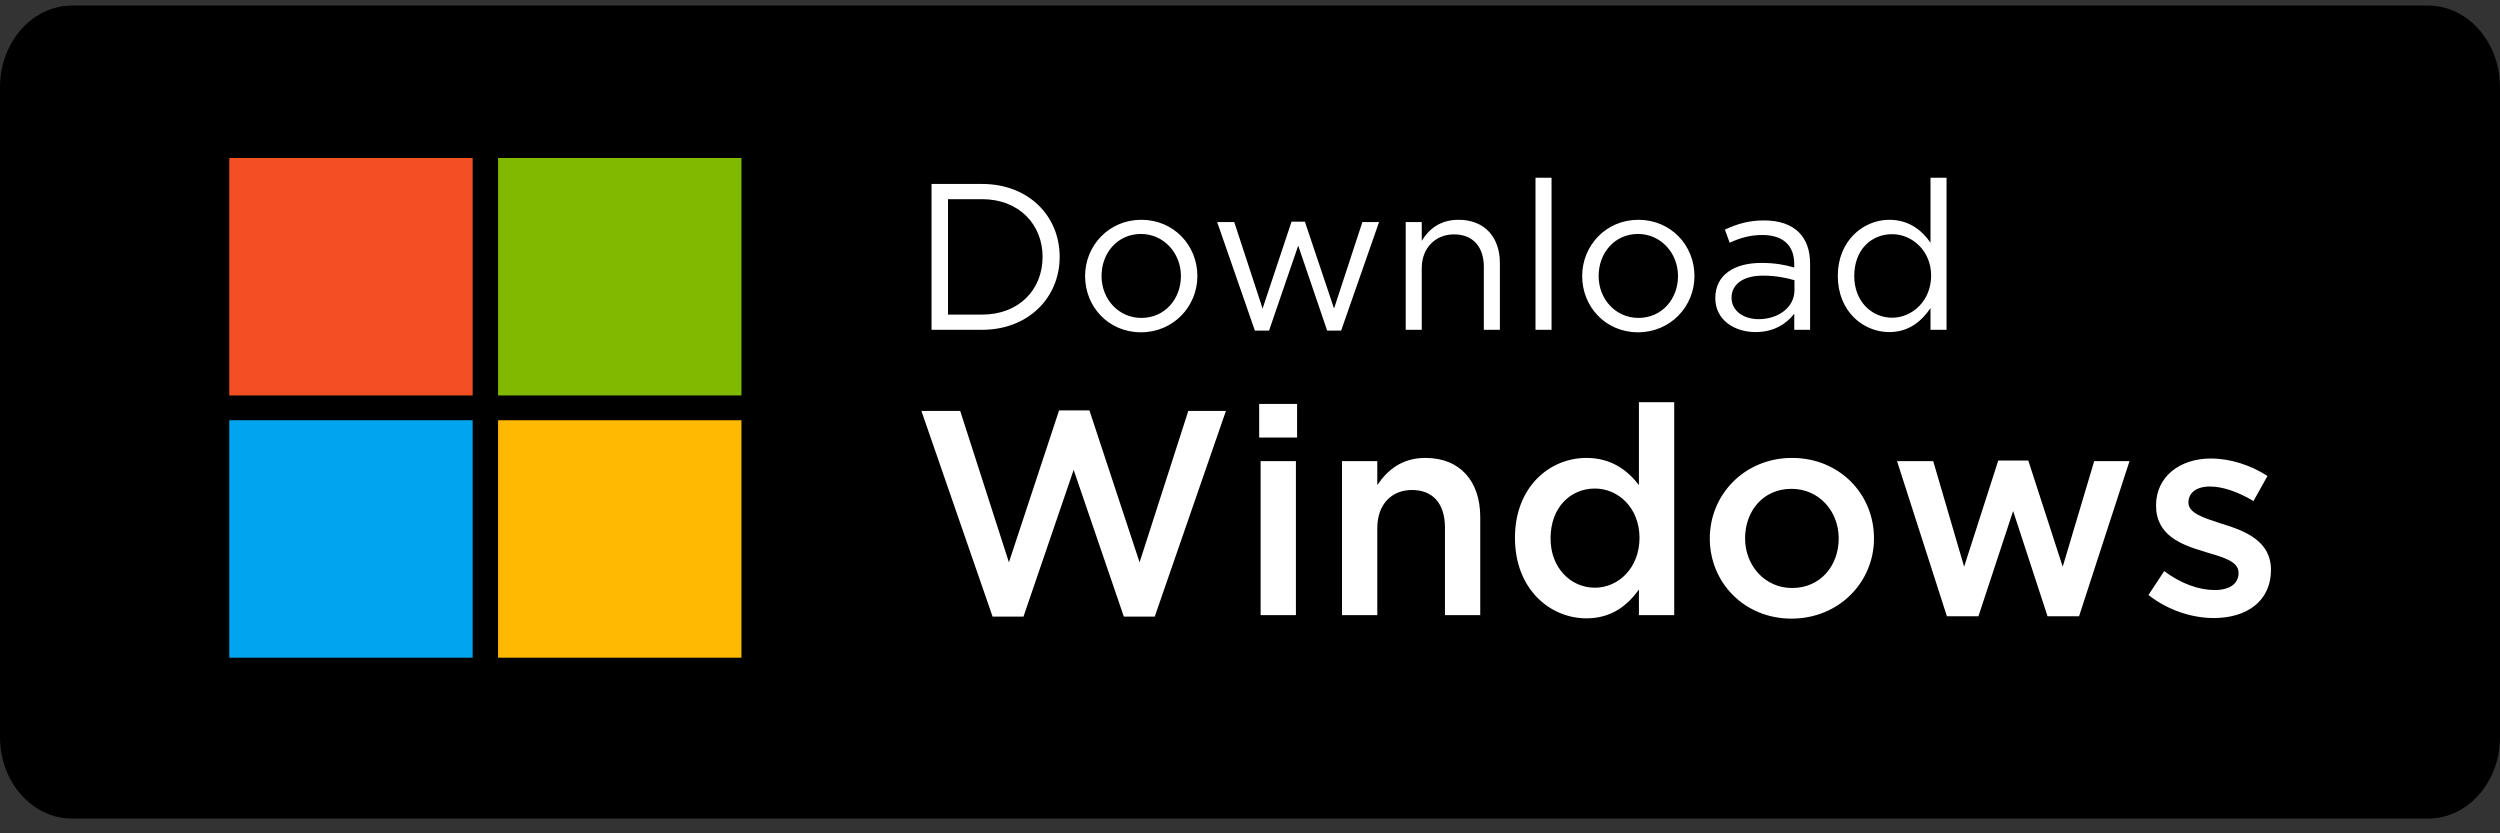 <svg width="120" height="40" xmlns="http://www.w3.org/2000/svg"><rect width="100%" height="100%" fill="#333333" stroke="none"/><g fill="none" fill-rule="evenodd"><path d="M120 35.38c0 2.16-1.545 3.911-3.456 3.911H3.46c-1.91 0-3.46-1.75-3.46-3.912V4.184C0 2.024 1.55.267 3.46.267h113.084c1.911 0 3.455 1.757 3.455 3.917L120 35.379z" fill="#000" fill-rule="nonzero"/><g fill-rule="nonzero"><path fill="#F25022" d="M11.005 7.584h11.683v11.398H11.005z"/><path fill="#7FBA00" d="M23.907 7.584H35.59v11.398H23.907z"/><path fill="#00A4EF" d="M11.005 20.172h11.683v11.397H11.005z"/><path fill="#FFB900" d="M23.907 20.172H35.59v11.397H23.907z"/></g><path d="M47.644 29.596l-3.416-9.87h1.862l2.338 7.266 2.408-7.294h1.456l2.408 7.294 2.338-7.266h1.806l-3.416 9.87h-1.484l-2.408-7.042-2.408 7.042h-1.484zM60.44 21v-1.61h1.82V21h-1.82zm.07 8.526v-7.392h1.694v7.392H60.51zm3.906 0v-7.392h1.694v1.148c.476-.7 1.162-1.302 2.31-1.302 1.666 0 2.632 1.12 2.632 2.842v4.704h-1.694v-4.2c0-1.148-.574-1.806-1.582-1.806-.98 0-1.666.686-1.666 1.834v4.172h-1.694zm11.732.154c-1.736 0-3.43-1.386-3.43-3.864 0-2.45 1.666-3.836 3.43-3.836 1.218 0 1.988.616 2.52 1.302v-3.976h1.694v10.22h-1.694v-1.232c-.546.77-1.316 1.386-2.52 1.386zm.406-1.47c1.134 0 2.142-.952 2.142-2.394 0-1.428-1.008-2.366-2.142-2.366-1.162 0-2.128.896-2.128 2.394 0 1.428.98 2.366 2.128 2.366zm9.436 1.484c-2.254 0-3.92-1.722-3.92-3.85 0-2.114 1.68-3.864 3.948-3.864s3.934 1.722 3.934 3.864c0 2.1-1.68 3.85-3.962 3.85zm.028-1.47c1.372 0 2.24-1.078 2.24-2.38 0-1.302-.938-2.38-2.268-2.38-1.358 0-2.226 1.064-2.226 2.38 0 1.288.938 2.38 2.254 2.38zm7.434 1.358l-2.394-7.448h1.736l1.484 5.068 1.638-5.096h1.442l1.652 5.096 1.512-5.068h1.694l-2.422 7.448h-1.512l-1.652-5.054-1.666 5.054h-1.512zm12.81.084c-1.05 0-2.212-.378-3.136-1.106l.756-1.148c.798.602 1.666.91 2.422.91.728 0 1.148-.308 1.148-.826 0-.546-.714-.742-1.526-.98l-.126-.042c-1.092-.322-2.31-.77-2.31-2.212 0-1.4 1.162-2.254 2.632-2.254.924 0 1.932.322 2.716.84l-.672 1.204c-.714-.434-1.47-.7-2.086-.7-.658 0-1.036.308-1.036.77 0 .504.714.728 1.526.994.042.014.098.028.14.042 1.078.336 2.296.826 2.296 2.184 0 1.554-1.204 2.324-2.744 2.324zM44.714 15.83v-7h2.43c2.2 0 3.72 1.51 3.72 3.5 0 1.97-1.52 3.5-3.72 3.5h-2.43zm.79-.73h1.64c1.77 0 2.9-1.2 2.9-2.77 0-1.55-1.13-2.77-2.9-2.77h-1.64v5.54zm9.26.85c-1.55 0-2.68-1.22-2.68-2.7 0-1.46 1.14-2.7 2.7-2.7 1.55 0 2.69 1.22 2.69 2.7 0 1.46-1.15 2.7-2.71 2.7zm.02-.69c1.12 0 1.9-.9 1.9-2.01 0-1.11-.83-2.02-1.92-2.02-1.12 0-1.89.91-1.89 2.02 0 1.11.82 2.01 1.91 2.01zm5.45.61l-1.81-5.21h.82l1.36 4.15 1.39-4.17h.64l1.4 4.17 1.36-4.15h.8l-1.82 5.21h-.67l-1.39-4.08-1.4 4.08h-.68zm7.24-.04v-5.17h.77v.9c.34-.56.88-1.01 1.77-1.01 1.25 0 1.98.84 1.98 2.07v3.21h-.77v-3.02c0-.96-.52-1.56-1.43-1.56-.89 0-1.55.65-1.55 1.62v2.96h-.77zm6.23 0v-7.3h.77v7.3h-.77zm4.92.12c-1.55 0-2.68-1.22-2.68-2.7 0-1.46 1.14-2.7 2.7-2.7 1.55 0 2.69 1.22 2.69 2.7 0 1.46-1.15 2.7-2.71 2.7zm.02-.69c1.12 0 1.9-.9 1.9-2.01 0-1.11-.83-2.02-1.92-2.02-1.12 0-1.89.91-1.89 2.02 0 1.11.82 2.01 1.91 2.01zm5.62.68c-.97 0-1.93-.55-1.93-1.63 0-1.11.9-1.69 2.21-1.69.66 0 1.12.09 1.58.22v-.16c0-.92-.56-1.4-1.53-1.4-.61 0-1.09.15-1.57.37l-.23-.63c.57-.26 1.12-.44 1.88-.44.73 0 1.3.2 1.67.57.36.36.54.86.54 1.52v3.16h-.76v-.77c-.36.46-.95.88-1.86.88zm.15-.62c.95 0 1.72-.57 1.72-1.39v-.48c-.38-.11-.88-.22-1.51-.22-.96 0-1.51.42-1.51 1.06 0 .65.6 1.03 1.3 1.03zm6.27.62c-1.24 0-2.47-.98-2.47-2.7 0-1.69 1.23-2.69 2.47-2.69.96 0 1.58.52 1.98 1.1V8.53h.77v7.3h-.77v-1.04c-.42.62-1.03 1.15-1.98 1.15zm.14-.69c.96 0 1.87-.81 1.87-2.02 0-1.19-.91-1.99-1.87-1.99-1 0-1.82.74-1.82 2.01 0 1.22.84 2 1.82 2z" fill="#FFF"/></g></svg>